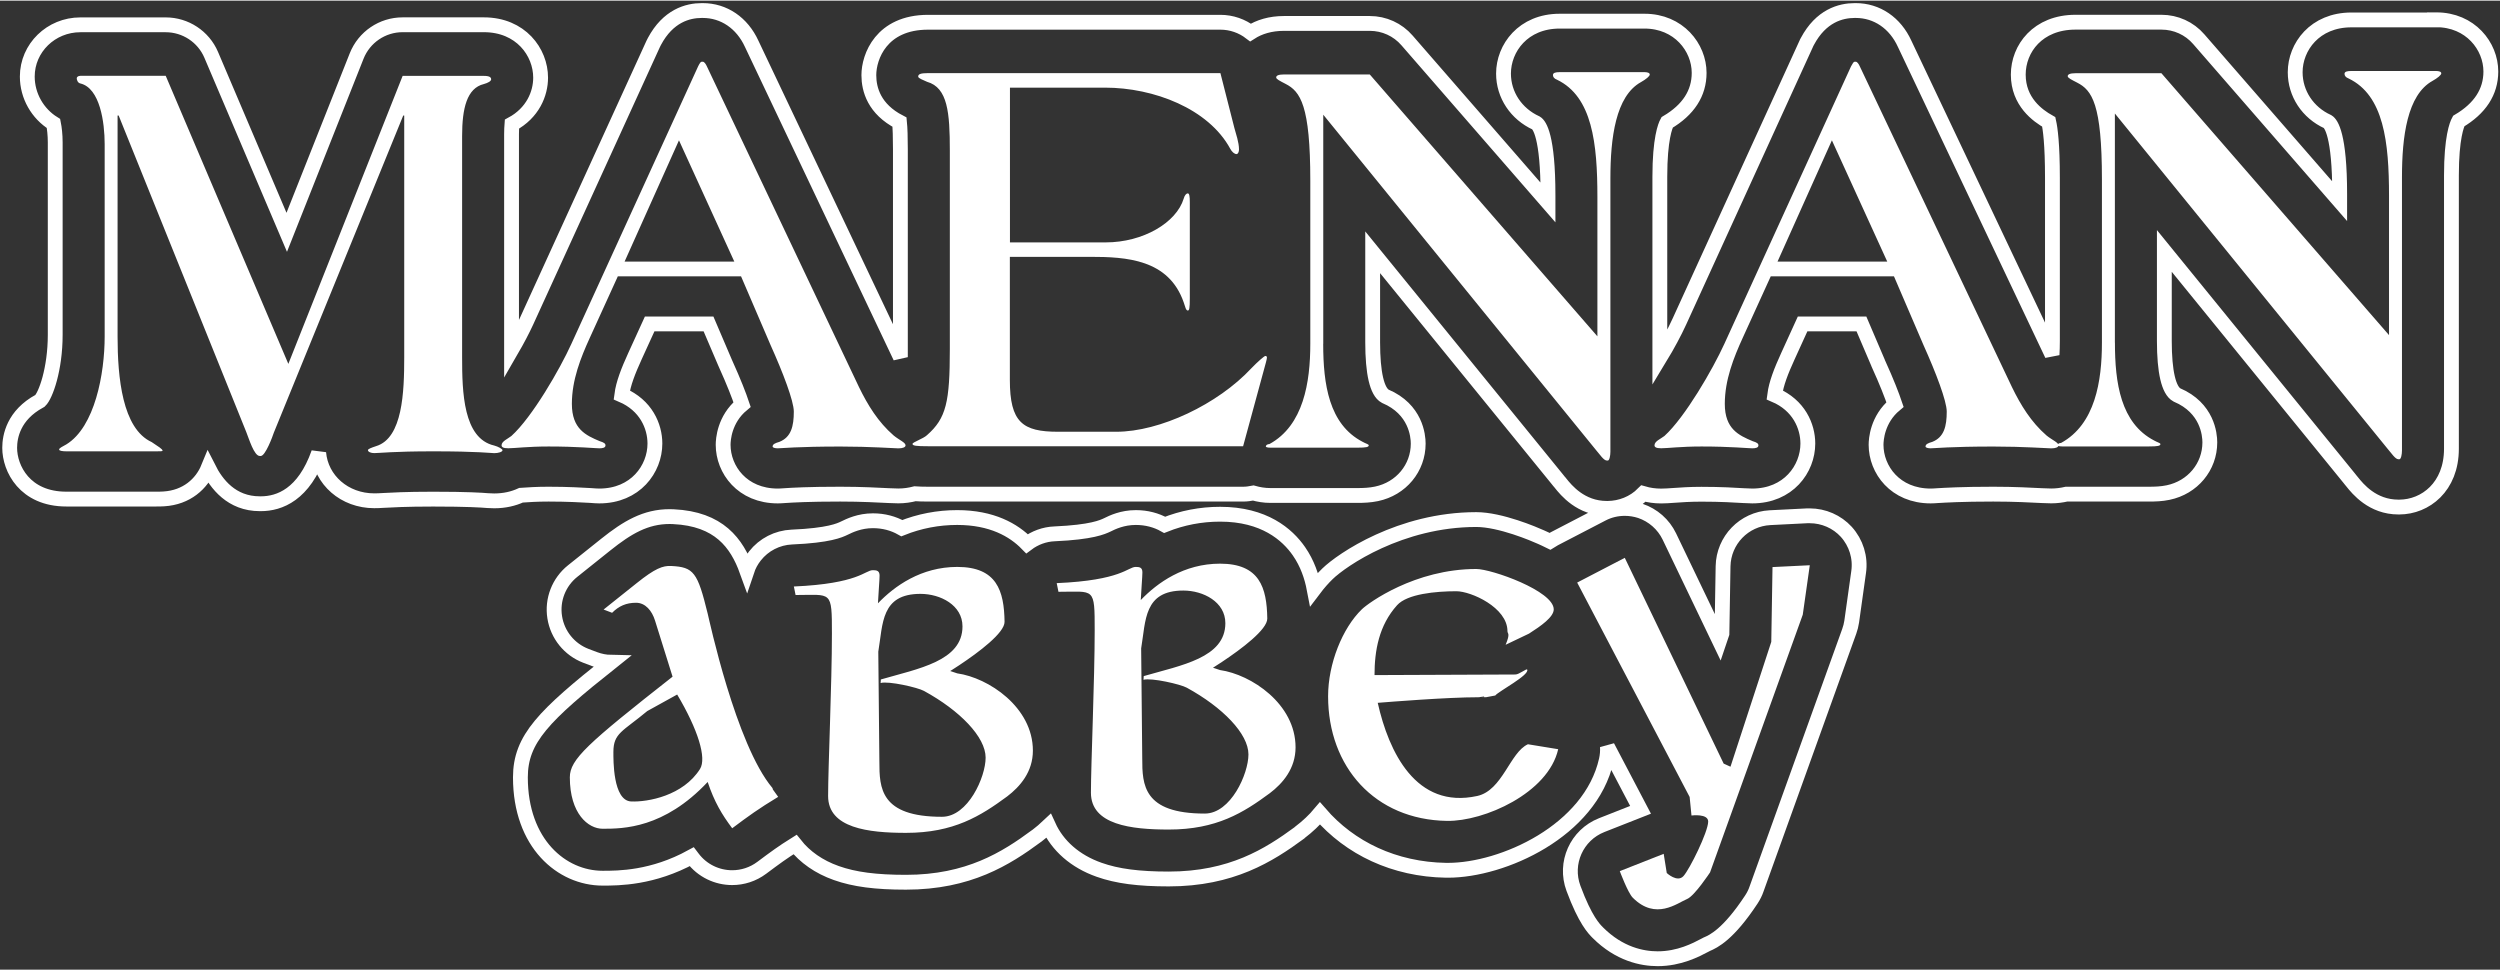 <svg enable-background="new 0 0 505.667 196" height="196" viewBox="0 0 505.667 196" width="505" xmlns="http://www.w3.org/2000/svg"><rect x="0" y="0" width="505.667" height="196" fill="#333333" stroke="none"/><path d="m373.45 107.45c-1.9-2.08-4.6-3.25-7.4-3.25-.16 0-.32 0-.5 0l-7.53.38c-5.26.27-9.4 4.56-9.5 9.82l-.23 13.62-.5 1.48-10.14-21.13c-1.18-2.44-3.3-4.3-5.85-5.16-1.02-.33-2.1-.5-3.16-.5-1.6 0-3.17.37-4.6 1.12l-9.63 5c-.3.16-.6.34-.9.53-.7-.35-1.34-.63-1.82-.85-1.33-.6-8.2-3.55-13.1-3.55-15.33 0-27.15 8.12-30.08 10.97-.96.93-1.86 1.97-2.7 3.08-.48-2.52-1.38-5.2-3.07-7.63-2.37-3.42-7.06-7.5-15.95-7.5-3.9 0-7.66.73-11.22 2.15-1.68-.95-3.67-1.48-5.83-1.48-2.73 0-4.74.97-5.8 1.5-.93.43-3.07 1.47-10.64 1.8-2.04.08-3.97.8-5.57 2-2.7-2.76-7.1-5.3-14.12-5.3-3.88 0-7.65.73-11.2 2.15-1.7-.96-3.67-1.5-5.84-1.5-2.73 0-4.73.98-5.8 1.5-.92.44-3.07 1.48-10.63 1.8-2.92.13-5.64 1.52-7.44 3.82-.73.92-1.27 1.94-1.63 3.02-2.04-5.65-5.66-10.53-14.87-10.96-.25-.02-.5-.02-.76-.02-4.85 0-8.54 2.17-12.92 5.67l-6.68 5.34c-2.8 2.23-4.2 5.8-3.64 9.35.55 3.54 2.96 6.52 6.3 7.8l1.74.66c1.08.4 2.2.63 3.34.65-13.56 10.78-18.32 15.48-18.32 23.27 0 13.4 8.37 20.4 16.63 20.4 3.2 0 10.1 0 18.02-4.34.06.08.12.16.18.23 1.96 2.62 4.97 4 8 4 2.1 0 4.2-.65 6-2 2.73-2.04 4.24-3.15 6.72-4.7 2 2.53 4.83 4.53 8.35 5.77 3.65 1.3 8 1.86 14.07 1.86 12.68 0 20.26-4.8 26.38-9.32.04-.02.08-.05.12-.08.86-.65 1.63-1.32 2.35-2 1.83 4.02 5.38 7.17 10.24 8.88 3.65 1.3 8 1.86 14.07 1.86 12.68 0 20.27-4.8 26.4-9.3.03-.04.07-.07.1-.1 1.65-1.25 3-2.55 4.1-3.86 6.08 7.03 15.02 11.33 25.5 11.5h.4c11.04 0 28.8-7.93 32.02-22.3.2-.9.27-1.8.22-2.7l6.7 12.77-7.87 3.1c-5.06 2-7.6 7.68-5.7 12.78 2.38 6.42 4.16 8.2 4.93 8.97 4.35 4.35 8.98 5.27 12.1 5.27 4.4 0 7.75-1.78 9.55-2.73.14-.07.27-.14.38-.2 1.36-.57 4.36-1.97 9.02-9.05.43-.66.8-1.37 1.05-2.12l18.75-52.12c.23-.64.4-1.3.5-1.98l1.4-10c.43-2.96-.5-5.94-2.5-8.15zm119.31-103.55h-17.16c-7.38 0-11.36 5.44-11.36 10.58 0 4.33 2.56 8.17 6.58 10 .66.4 2.42 2.65 2.42 14.65v1.44l-28.5-32.77c-1.9-2.2-4.65-3.44-7.55-3.44h-17.39c-7.6 0-11.57 5.33-11.57 10.6 0 5.5 3.92 8.3 6.17 9.57.3 1.35.74 4.46.74 11.3v33.02c0 .97-.03 1.9-.08 2.77l-29.81-62.88c-1.93-4.24-5.62-6.74-9.9-6.74h-.2c-2.86 0-6.82 1.08-9.57 6.24-.1.18-.2.36-.27.55l-25.63 56.13c-.97 2.13-2.4 4.8-3.95 7.35v-36.67c0-7.63 1.1-10.3 1.47-10.97 4.3-2.54 6.48-5.9 6.48-10.02 0-5.14-4.14-10.46-11.05-10.46h-17.16c-7.38 0-11.36 5.45-11.36 10.6 0 4.32 2.57 8.16 6.6 10 .65.4 2.4 2.63 2.4 14.64v1.44l-28.51-32.78c-1.9-2.2-4.64-3.44-7.54-3.44h-17.36c-2.74 0-5 .7-6.76 1.83-1.7-1.3-3.83-2.07-6.1-2.07h-59.12c-9.48 0-11.98 7-11.98 10.7 0 2.92 1.1 6.86 6.2 9.5.12 1.2.18 3.05.18 5.5v40.08 1.96l-30.08-63.38c-1.94-4.23-5.62-6.73-9.89-6.73h-.22c-2.84 0-6.8 1.08-9.56 6.25-.1.17-.18.36-.27.54l-25.63 56.13c-.77 1.68-1.83 3.7-3 5.72v-43.61c0-.85.04-1.53.08-2.05 4.2-2.27 5.8-6.14 5.8-9.4 0-5.18-4.03-10.7-11.48-10.7h-16.43c-4.1 0-7.78 2.5-9.3 6.32l-14.14 35.66-15.28-35.9c-1.57-3.68-5.2-6.07-9.2-6.07h-17.27c-5.92 0-10.73 4.68-10.73 10.46 0 3.93 2.1 7.52 5.3 9.5.18.9.35 2.27.35 3.83v38.9c0 7-1.95 12.3-3.07 13.36l-.1.06c-5.26 2.85-6.04 7.15-6.04 9.46 0 4.17 3.05 10.36 11.46 10.36h18.1c.56 0 1.08 0 1.63-.04 4.6-.28 7.65-3.05 8.98-6.3 1.66 3.3 4.7 7.28 10.43 7.28h.2c3.76 0 8.72-1.84 11.7-10.3.47 5.5 5.23 9.7 11.23 9.7.58 0 1.12-.02 1.88-.07 1.55-.08 4.43-.26 10.04-.26 6.9 0 9.9.2 11.04.3.48.03.85.05 1.3.05 2.1 0 3.9-.43 5.45-1.14 1.44-.1 3.22-.22 5.56-.22 3.94 0 6.88.18 8.46.27.8.06 1.3.1 1.8.1 7.3 0 11.25-5.46 11.25-10.6 0-3.5-1.8-7.75-6.7-9.84.3-2.3 1.3-4.84 2.66-7.83l2.98-6.53h11.9l3.36 7.86c.03.06.05.12.08.18 1.67 3.68 2.76 6.5 3.35 8.27-3.6 3-3.83 7.12-3.83 8.14 0 5.02 3.87 10.35 11.05 10.35.44 0 .83-.03 1.42-.07 1.43-.1 4.8-.3 11.24-.3 4.25 0 7.9.2 9.87.3.94.04 1.4.06 1.85.06 1.22 0 2.34-.17 3.38-.44.7.05 1.55.08 2.64.08h63.73c.7 0 1.4-.1 2.06-.23 1.06.3 2.2.5 3.47.5h17.58c1.23 0 2.54-.05 3.87-.33 4.96-1.04 8.43-5.2 8.43-10.16 0-1.58-.48-6.96-6.66-9.58-1.67-.9-2.55-4.67-2.55-10.93v-18.19l37.4 45.97c.08.1.17.22.26.33.13.12.23.26.34.4 1.12 1.4 4.1 5.1 9.35 5.1h.2c2.6-.02 5.24-1.02 7.2-3 1.1.32 2.3.5 3.6.5.8 0 1.6-.06 2.6-.13 1.42-.1 3.2-.23 5.56-.23 3.94 0 6.88.18 8.46.28.8.04 1.3.07 1.8.07 7.3 0 11.25-5.46 11.25-10.6 0-3.5-1.8-7.75-6.7-9.84.3-2.3 1.3-4.84 2.66-7.82l2.98-6.54h11.9l3.36 7.86c.03.06.06.12.08.2 1.67 3.66 2.76 6.5 3.35 8.25-3.6 3-3.83 7.12-3.83 8.14 0 5.02 3.87 10.35 11.05 10.35.44 0 .83-.03 1.42-.07 1.43-.08 4.8-.3 11.24-.3 4.25 0 7.9.2 9.87.3.94.04 1.4.06 1.85.06 1.1 0 2.13-.14 3.08-.36h16.7c1.23 0 2.54-.04 3.86-.32 4.97-1.03 8.44-5.2 8.44-10.15 0-1.6-.48-6.98-6.66-9.6-1.66-.9-2.54-4.67-2.54-10.92v-18.2l37.4 45.97c.08.1.17.22.26.33.12.13.22.26.33.4 1.12 1.4 4.1 5.1 9.35 5.1h.2c5.24-.02 10.53-4.06 10.53-11.79v-55.3c0-7.64 1.1-10.3 1.47-10.98 4.3-2.54 6.5-5.9 6.5-10.02 0-5.15-4.14-10.47-11.06-10.47z" fill="none" stroke="#fff" stroke-width="3"/><g fill="#fff"><path d="m58.32 73.48 23.12-58.26h16.43c1.26 0 1.47.35 1.47.7 0 .36-.63.72-1.47.95-3.45.83-4.4 4.95-4.4 10.5v44.8c0 6.97.22 16.4 6.5 17.82.83.23 1.67.7 1.67.94 0 .35-.84.6-1.67.6-.53 0-3.35-.37-12.35-.37-8.06 0-10.88.36-11.93.36-.64 0-1.27-.24-1.27-.6 0-.23.63-.47 1.68-.82 5.34-1.64 5.66-10.96 5.66-17.92v-48.94h-.2l-26.18 64.16c-.22.7-1.7 4.7-2.63 4.7h-.2c-1.16.02-2.2-3.52-2.73-4.82l-25.82-64.04h-.22v44.7c0 8.25.95 18.63 6.9 21.35 1.37.93 2.2 1.4 2.2 1.75 0 .12-.5.12-1.35.12h-18.1c-.84 0-1.47-.12-1.47-.35 0-.36.73-.6 1.47-1.06 5.75-3.54 7.74-14.27 7.74-21.82v-38.91c0-4.37-.94-11.32-4.92-12.27-.52-.1-.73-.7-.73-1.06 0-.24.3-.48.73-.48h17.27l24.8 58.26zm66.66-17.75-5.65 12.4c-1.88 4.1-3.66 8.6-3.66 13.43 0 5.07 2.82 6.37 5.65 7.55.83.25 1.15.48 1.15.84 0 .47-.52.6-1.26.6-.72 0-4.5-.37-10.24-.37-4.2 0-6.9.36-8.16.36-1.05 0-1.36-.24-1.36-.6 0-.82 1.25-1.3 1.98-1.88 4.2-3.78 9.84-13.56 12.14-18.64l25.63-56.12c.3-.6.52-.95.73-.95h.2c.33 0 .64.48.85.95l30.76 64.86c1.78 3.66 3.88 7.08 7.02 9.8 1.15.94 2.4 1.4 2.4 2 0 .35-.52.6-1.46.6-.73 0-5.65-.37-11.72-.37-8.58 0-12.04.36-12.66.36-.53 0-1.05-.12-1.05-.36 0-.47.52-.7 1.36-.94 2.4-.94 2.93-3.19 2.93-6.13 0-2.13-2.2-7.9-4.7-13.45l-5.97-13.9h-24.92zm12.35-27.47-11 24.53h22.2l-11.2-24.54zm66.93 20.64h19.36c7.64 0 14.33-4.02 15.8-8.85.2-.7.52-1.06.84-1.06.3 0 .4.58.4 1.76v19.46c0 2-.1 2.47-.4 2.47-.42 0-.53-.83-.84-1.66-3.04-8.73-11.62-9.2-18.94-9.2h-16.22v24.9c0 8.6 2.6 10.48 9.73 10.48h11.8c8.8 0 20.52-5.54 27.33-12.85 1.25-1.3 2.6-2.48 2.82-2.48.2 0 .32.1.32.35 0 .23-.1.47-.2.94l-4.62 16.97h-63.73c-2.4 0-3.14-.1-3.14-.47 0-.35 2.2-1.06 2.93-1.77 3.9-3.42 4.62-6.72 4.62-17.45v-40.1c0-7.67-.42-12.74-4.6-13.92-.74-.35-1.8-.7-1.8-1.06 0-.47.43-.7 2-.7h59.13l2.82 11.08c.32 1.18.94 2.94.94 4.36 0 .47-.2.94-.5.94-.43 0-.95-.47-1.26-1.06-4.4-8.14-15.5-12.38-25.33-12.38h-19.24v31.3zm63.38 20.53c0 8.14 1.16 16.27 7.96 19.8.63.37 1.25.48 1.25.72 0 .35-.52.47-2.3.47h-17.58c-.63 0-.94-.12-.94-.23 0-.25.3-.5.73-.5 6.9-3.76 8.27-12.5 8.27-20.27v-33.02c0-15.2-2-18.04-5.02-19.57-1.14-.6-1.88-.94-1.88-1.3 0-.35.42-.6 1.57-.6h17.36l46.04 52.97v-28.2c0-10.84-1.04-20.28-8.16-23.7-.62-.23-.83-.6-.83-.94 0-.47.53-.6 1.37-.6h17.16c.52 0 1.05.13 1.05.48s-.74.95-1.78 1.54c-5.13 2.83-6.18 11.32-6.18 19.46v55.3c0 .83-.2 1.78-.52 1.78h-.2c-.64 0-1.37-1.18-2.2-2.13l-55.16-67.82v46.35zm90.54-13.7-5.65 12.4c-1.88 4.1-3.66 8.6-3.66 13.43 0 5.07 2.83 6.37 5.65 7.55.84.25 1.15.48 1.15.84 0 .47-.52.6-1.26.6-.72 0-4.48-.37-10.24-.37-4.2 0-6.9.36-8.16.36-1.05 0-1.36-.24-1.36-.6 0-.82 1.25-1.3 2-1.88 4.17-3.78 9.82-13.56 12.13-18.64l25.62-56.12c.32-.6.53-.95.74-.95h.2c.32 0 .63.47.84.95l30.77 64.86c1.78 3.66 3.87 7.08 7 9.8 1.16.94 2.42 1.4 2.42 2 0 .35-.53.6-1.47.6-.73 0-5.65-.37-11.72-.37-8.58 0-12.03.36-12.66.36-.52 0-1.05-.12-1.05-.36 0-.47.52-.7 1.36-.94 2.4-.94 2.93-3.19 2.93-6.13 0-2.13-2.2-7.9-4.7-13.45l-5.97-13.9h-24.92zm12.35-27.47-11 24.53h22.2l-11.2-24.54zm57.25 40.92c0 8.14 1.15 16.27 7.95 19.8.63.37 1.25.48 1.25.72 0 .35-.52.47-2.3.47h-17.58c-.63 0-.94-.12-.94-.23 0-.24.3-.48.73-.48 6.9-3.77 8.26-12.5 8.26-20.28v-33.02c0-15.22-2-18.05-5.02-19.58-1.15-.6-1.9-.94-1.9-1.3 0-.35.43-.6 1.58-.6h17.37l46.04 52.97v-28.2c0-10.84-1.05-20.28-8.16-23.7-.63-.23-.84-.6-.84-.94 0-.46.52-.58 1.36-.58h17.16c.52 0 1.05.12 1.05.47s-.73.94-1.77 1.53c-5.13 2.83-6.18 11.32-6.18 19.46v55.3c0 .82-.2 1.77-.52 1.77h-.2c-.64 0-1.37-1.18-2.2-2.13l-55.15-67.8v46.34z"/><path d="m160.55 118.5c13.17-.57 14.4-3.3 16-3.3.77 0 1.36.1 1.36 1.1 0 .88-.25 3.74-.33 5.6 3.36-3.5 8.74-7.36 16.04-7.36 8 0 9.48 4.82 9.57 11.1.06 4.43-20.85 15.7-11.07 9.93l1.5.5c6.3.88 15.3 6.83 15.3 15.63 0 4.3-2.6 7.28-5.2 9.26-5.38 3.96-10.8 7.37-20.46 7.37-7.64 0-15.76-.96-15.76-7.45 0-5.72.77-22.9.77-32.8 0-8.92-.04-7.86-7.35-7.86l-.35-1.73zm17.63 18.8c7.56-2.2 16.5-3.7 16.5-10.73 0-4.3-4.46-6.58-8.5-6.58-8 0-7.58 6.02-8.53 11.7l.22 22.25c0 5.3.17 11.14 12.66 11.14 5.28 0 8.83-8.06 8.83-11.96 0-4.18-5.2-9.53-12.47-13.5-1.26-.7-7.18-2.05-8.77-1.6l.05-.75zm35.54-19.48c13.17-.56 14.4-3.28 16-3.28.77 0 1.35.1 1.35 1.1 0 .88-.25 3.73-.33 5.6 3.36-3.5 8.73-7.36 16.04-7.36 7.98 0 9.46 4.82 9.55 11.1.06 4.42-20.85 15.7-11.06 9.92l1.5.5c6.3.9 15.28 6.83 15.28 15.63 0 4.3-2.6 7.3-5.2 9.27-5.36 3.96-10.78 7.36-20.44 7.36-7.63 0-15.75-.96-15.75-7.45 0-5.7.76-22.9.76-32.8 0-8.9-.02-7.84-7.33-7.84l-.35-1.74zm17.63 18.8c7.56-2.2 16.5-3.67 16.5-10.7 0-4.3-4.46-6.6-8.5-6.6-8 0-7.58 6.03-8.53 11.7l.22 22.26c0 5.3.17 11.15 12.65 11.15 5.27 0 8.83-8.06 8.83-11.96 0-4.18-5.2-9.52-12.47-13.5-1.26-.7-7.17-2.05-8.76-1.6l.05-.74zm-75.05 22.9 1.1 1.53c-4.06 2.46-5.86 3.78-9.3 6.35-2.08-2.78-3.6-5.3-4.96-9.36-8.84 9.4-17.08 9.46-21.24 9.46-2.92 0-6.64-3.03-6.64-10.4 0-3.63 3.52-6.8 20.78-20.36l-3.54-11.32c-.62-2.03-1.97-3.63-3.84-3.63-1.98 0-3.48.65-4.85 2.03l-1.72-.66 6.68-5.33c3.74-3 5.3-3.56 6.97-3.48 4.6.22 5.35 1.27 7.4 9.63.27 1.04 5.7 26.5 13.1 35.28l.08.24zm-25.36-15.84c-5 4.17-6.87 4.45-6.87 8.3 0 1.53-.12 9.82 3.58 10 3.43.14 10.53-1.17 13.94-6.57 1.38-2.2-.4-7.96-4.62-15.06l-6.04 3.34zm188.08-25.98 9.62-5 20 41.62 1.38.63 8.25-25.25.25-15.13 7.54-.37-1.42 10-18.75 52.12s-3.13 4.75-4.63 5.38c-2.04.85-6.36 4.4-11-.25-1-1-2.63-5.38-2.63-5.38l8.88-3.5.62 3.88s2.13 2 3.38.62 4.95-8.86 5-11c.04-1.7-3.38-1.25-3.38-1.25l-.37-3.75-22.75-43.37zm-19.97 23.2c-6.37 0-17.98.94-20.38 1.13 2.22 9.88 7.7 21.57 20.13 18.84 5.12-1.13 6.62-8.84 10.25-10.46l6.12 1c-2 8.88-15 14.63-22.5 14.5-14.58-.23-24.04-10.92-24.04-25.2 0-6.6 2.9-13.8 6.83-17.6 1.34-1.3 10.76-8.15 23.13-8.15 3.12 0 15.68 4.44 15.68 8.17 0 1.54-2.58 3.36-5 4.9l-4.73 2.26c1-2.4.37-2.17.37-2.75 0-4.8-7.38-8.08-10.33-8.08-4.17 0-9.95.54-12 2.83-3.66 4.07-4.56 9.15-4.56 14.13l28.5-.12c.74 0 2.25-1.25 2.38-1 .54 1.1-5.8 4.4-6.46 5.25l-1.83.34-1.58.04c1.4-.05 1.15.1 1.15-.18"/></g></svg>
